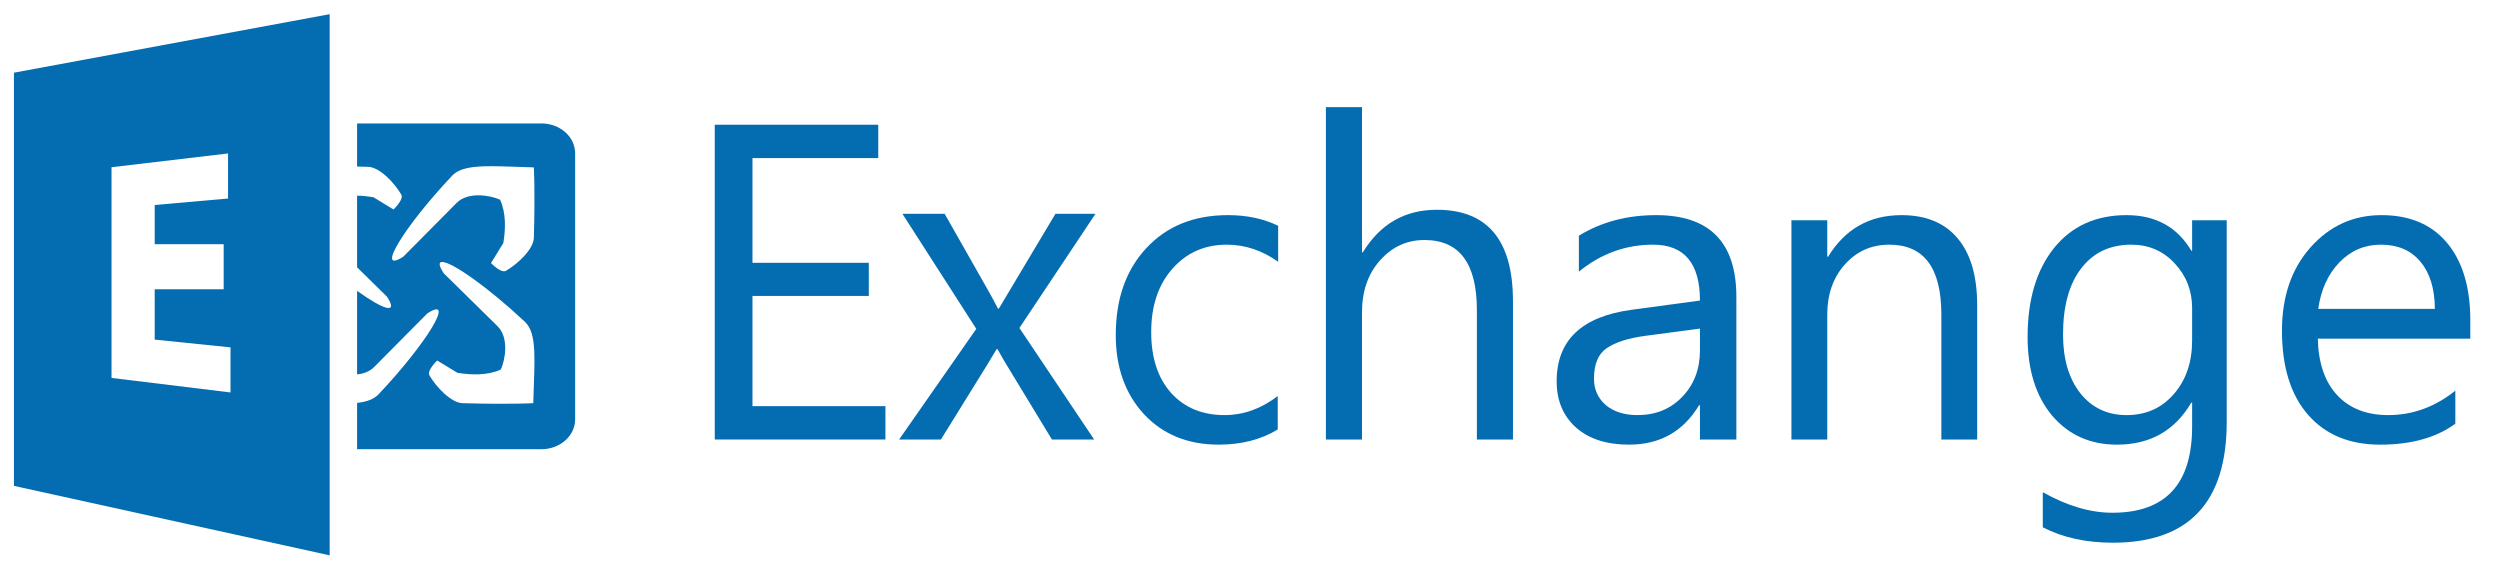 <svg xmlns="http://www.w3.org/2000/svg" width="177" height="40" viewBox="0 0 177 40" fill="none"><g clip-path="url(#clip0_415_56236)"><path d="M23.342 1.004L0.987 5.146V34.4L23.342 39.319V1.004ZM16.146 10.864V14.055L10.953 14.513V17.287H15.836V20.478H10.953V24.045L16.32 24.594V27.786L7.896 26.757V11.839L16.146 10.864Z" fill="#046DB2"></path><path d="M25.281 8.739V11.792C25.538 11.798 25.787 11.803 26.069 11.811C26.867 11.834 27.917 12.927 28.412 13.779C28.611 14.121 27.86 14.832 27.86 14.832L26.436 13.962C26.076 13.903 25.682 13.859 25.281 13.851V18.924L27.401 21.01C28.24 22.298 27.143 21.928 25.281 20.592V26.508C25.733 26.46 26.168 26.308 26.488 25.987L30.256 22.188C32.27 20.888 30.261 24.251 26.809 27.909C26.471 28.268 25.962 28.446 25.281 28.527V31.804H38.331C39.655 31.804 40.72 30.859 40.72 29.684V10.86C40.72 9.685 39.655 8.739 38.331 8.739H25.281ZM34.846 11.768C35.671 11.771 36.652 11.821 37.796 11.851C37.796 11.851 37.894 13.409 37.796 16.84C37.773 17.635 36.675 18.68 35.819 19.173C35.476 19.372 34.763 18.624 34.763 18.624L35.636 17.206C35.793 16.26 35.844 15.085 35.406 14.139C34.734 13.832 33.147 13.542 32.328 14.368L28.559 18.167C26.546 19.467 28.554 16.104 32.006 12.446C32.535 11.886 33.473 11.762 34.846 11.768ZM31.326 18.547C32.031 18.579 34.518 20.307 37.158 22.778C38.058 23.62 37.836 25.507 37.755 28.544C37.755 28.544 36.192 28.642 32.747 28.544C31.948 28.521 30.898 27.428 30.403 26.576C30.204 26.233 30.954 25.524 30.954 25.524L32.379 26.393C33.328 26.55 34.508 26.6 35.458 26.164C35.766 25.495 36.058 23.915 35.228 23.098L31.414 19.346C31.047 18.782 31.05 18.534 31.326 18.547Z" fill="#046DB2"></path><path d="M62.689 31.117H50.605V8.83H62.18V11.193H53.276V18.606H61.512V20.953H53.276V28.755H62.689V31.117Z" fill="#046DB2"></path><path d="M77.56 15.137L72.174 23.221L77.466 31.117H74.476L71.329 25.936C71.13 25.614 70.895 25.208 70.624 24.719H70.561C70.509 24.813 70.264 25.218 69.826 25.936L66.616 31.117H63.657L69.121 23.283L63.891 15.137H66.882L69.982 20.599C70.212 21.005 70.436 21.421 70.655 21.848H70.718L74.726 15.137H77.56Z" fill="#046DB2"></path><path d="M90.464 30.405C89.29 31.122 87.896 31.481 86.283 31.481C84.103 31.481 82.341 30.764 80.997 29.329C79.663 27.884 78.996 26.014 78.996 23.72C78.996 21.163 79.718 19.111 81.161 17.565C82.605 16.009 84.531 15.231 86.94 15.231C88.284 15.231 89.469 15.483 90.494 15.989V18.535C89.359 17.727 88.145 17.323 86.85 17.323C85.288 17.323 84.003 17.894 82.998 19.036C82.002 20.168 81.505 21.658 81.505 23.508C81.505 25.327 81.972 26.762 82.908 27.813C83.854 28.864 85.118 29.389 86.701 29.389C88.035 29.389 89.29 28.94 90.464 28.04V30.405Z" fill="#046DB2"></path><path d="M107.118 31.117H104.563V21.96C104.563 18.649 103.327 16.993 100.854 16.993C99.608 16.993 98.559 17.474 97.707 18.436C96.855 19.388 96.429 20.615 96.429 22.115V31.117H93.874V7.587H96.429V17.862H96.492C97.717 15.855 99.462 14.851 101.727 14.851C105.321 14.851 107.118 17.009 107.118 21.323L107.118 31.117Z" fill="#046DB2"></path><path d="M122.935 31.117H120.356V28.692H120.293C119.171 30.552 117.52 31.481 115.339 31.481C113.735 31.481 112.476 31.072 111.564 30.253C110.662 29.435 110.211 28.348 110.211 26.994C110.211 24.094 111.983 22.406 115.528 21.931L120.356 21.279C120.356 18.642 119.25 17.323 117.037 17.323C115.098 17.323 113.347 17.959 111.784 19.233V16.686C113.368 15.716 115.192 15.231 117.258 15.231C121.043 15.231 122.935 17.161 122.935 21.021L122.935 31.117ZM120.356 23.265L116.471 23.78C115.276 23.942 114.374 24.23 113.766 24.645C113.158 25.049 112.854 25.771 112.854 26.812C112.854 27.57 113.132 28.192 113.687 28.677C114.254 29.152 115.003 29.389 115.936 29.389C117.216 29.389 118.269 28.96 119.098 28.101C119.937 27.232 120.356 26.135 120.356 24.811V23.265Z" fill="#046DB2"></path><path d="M139.985 31.117H137.448V22.265C137.448 18.97 136.22 17.323 133.765 17.323C132.496 17.323 131.444 17.793 130.608 18.733C129.783 19.662 129.37 20.84 129.37 22.265V31.117H126.833V15.595H129.37V18.172H129.432C130.629 16.211 132.362 15.231 134.631 15.231C136.364 15.231 137.69 15.781 138.608 16.883C139.526 17.974 139.985 19.556 139.985 21.628L139.985 31.117Z" fill="#046DB2"></path><path d="M157.651 29.874C157.651 35.574 154.963 38.424 149.587 38.424C147.696 38.424 146.043 38.06 144.629 37.333V34.847C146.352 35.817 147.994 36.302 149.557 36.302C153.32 36.302 155.202 34.27 155.202 30.208V28.51H155.142C153.977 30.491 152.225 31.481 149.886 31.481C147.984 31.481 146.451 30.794 145.286 29.42C144.132 28.035 143.554 26.181 143.554 23.856C143.554 21.219 144.176 19.122 145.421 17.565C146.675 16.009 148.387 15.231 150.558 15.231C152.618 15.231 154.147 16.07 155.142 17.747H155.202V15.595H157.651V29.874ZM155.202 24.099V21.81C155.202 20.577 154.789 19.521 153.962 18.642C153.146 17.762 152.126 17.323 150.901 17.323C149.388 17.323 148.203 17.884 147.347 19.005C146.491 20.117 146.063 21.678 146.063 23.689C146.063 25.418 146.471 26.802 147.287 27.843C148.114 28.874 149.204 29.389 150.558 29.389C151.932 29.389 153.046 28.894 153.903 27.904C154.769 26.913 155.202 25.645 155.202 24.099Z" fill="#046DB2"></path><path d="M174.898 23.977H164.102C164.141 25.706 164.599 27.04 165.475 27.98C166.351 28.919 167.556 29.389 169.089 29.389C170.811 29.389 172.394 28.813 173.838 27.661V29.996C172.494 30.986 170.717 31.481 168.507 31.481C166.346 31.481 164.649 30.779 163.415 29.374C162.18 27.959 161.563 25.974 161.563 23.417C161.563 21.001 162.235 19.036 163.579 17.52C164.933 15.994 166.61 15.231 168.611 15.231C170.612 15.231 172.16 15.888 173.255 17.201C174.35 18.515 174.898 20.339 174.898 22.674V23.977ZM172.389 21.87C172.379 20.435 172.036 19.319 171.359 18.52C170.692 17.722 169.761 17.323 168.566 17.323C167.412 17.323 166.431 17.742 165.625 18.581C164.818 19.42 164.321 20.516 164.131 21.87H172.389Z" fill="#046DB2"></path></g><defs><clipPath id="clip0_415_56236"><rect width="175.667" height="39.638" fill="white" transform="translate(0.468 0.227)"></rect></clipPath></defs></svg>